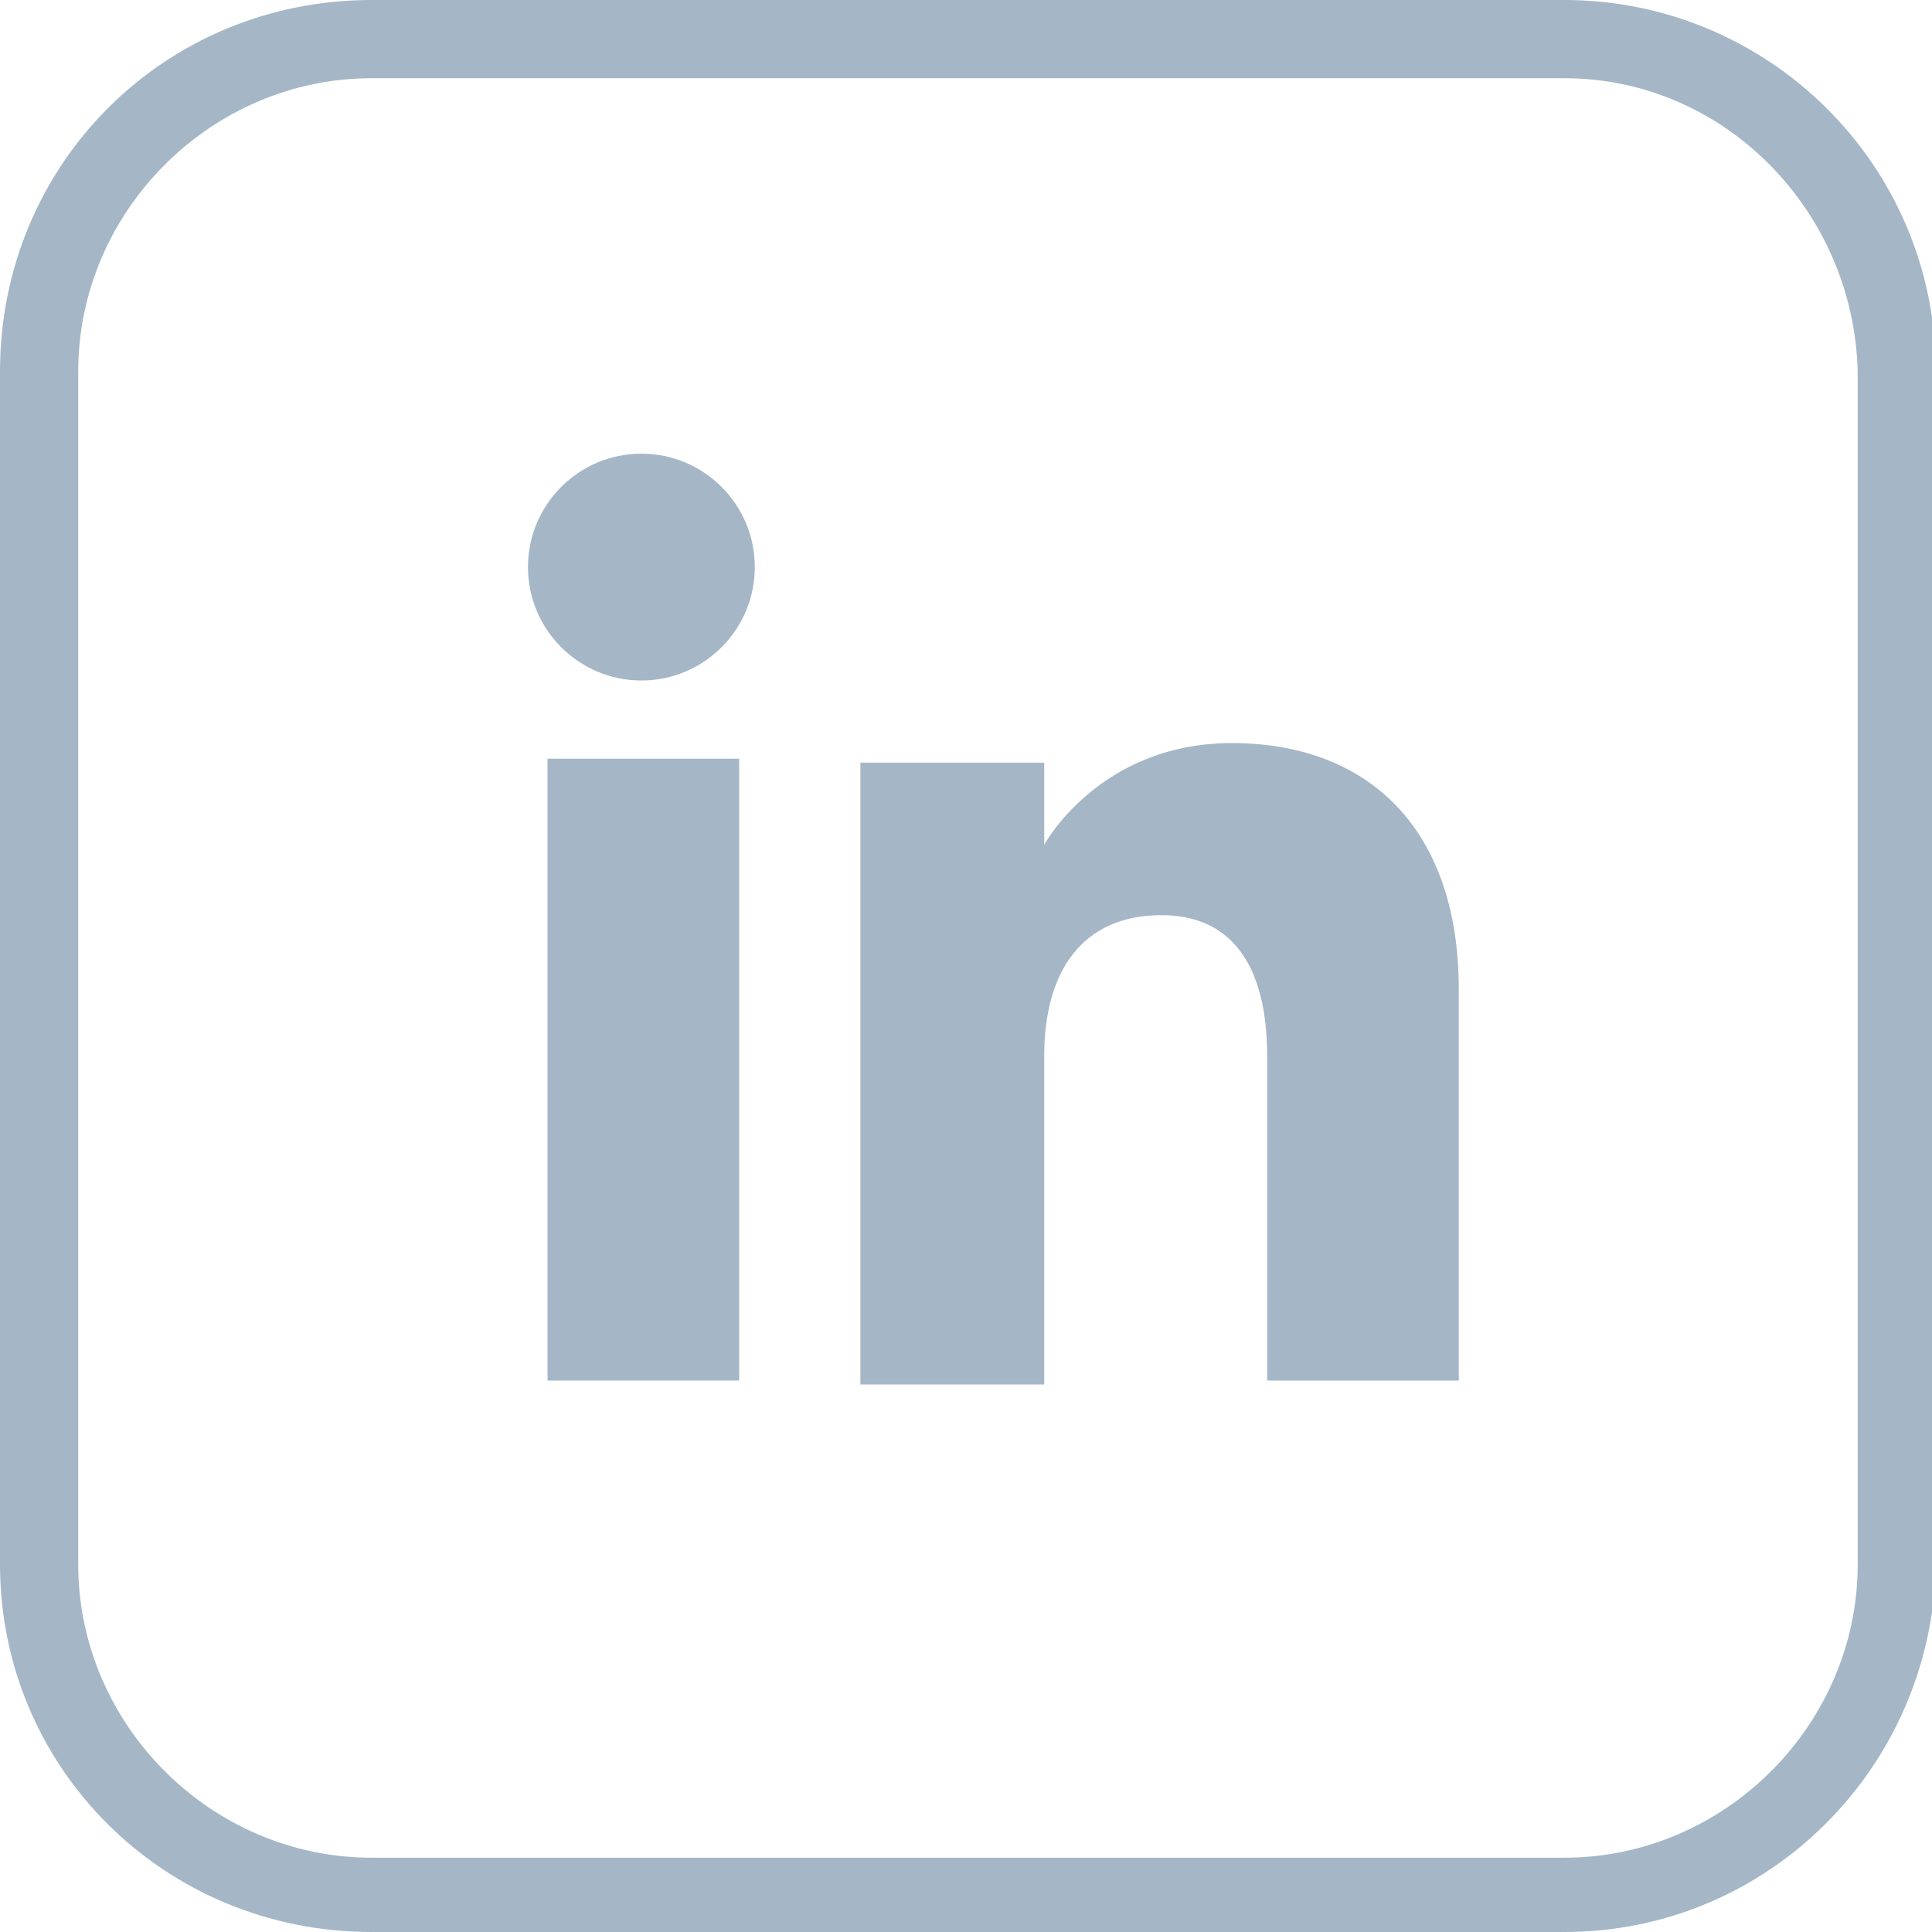 <?xml version="1.0" encoding="utf-8"?>
<!-- Generator: Adobe Illustrator 22.1.0, SVG Export Plug-In . SVG Version: 6.00 Build 0)  -->
<svg version="1.1" id="Capa_1" xmlns="http://www.w3.org/2000/svg" xmlns:xlink="http://www.w3.org/1999/xlink" x="0px" y="0px"
	 viewBox="0 0 49.4 49.4" style="enable-background:new 0 0 49.4 49.4;" xml:space="preserve">
<style type="text/css">
	.st0{fill:#A5B6C7;}
</style>
<g id="XMLID_10_">
	<g id="XMLID_16_">
		<path class="st0" d="M40,49.4H9.5C4.2,49.4,0,45.2,0,40V9.5C0,4.2,4.2,0,9.5,0H40c5.2,0,9.5,4.2,9.5,9.5V40
			C49.4,45.2,45.2,49.4,40,49.4z M9.5,2C5.4,2,2,5.4,2,9.5V40c0,4.1,3.4,7.5,7.5,7.5H40c4.1,0,7.5-3.4,7.5-7.5V9.5
			C47.4,5.4,44.1,2,40,2H9.5z"/>
	</g>
	<g id="XMLID_11_">
		<g id="XMLID_13_">
			<g id="XMLID_15_">
				<rect x="14" y="19.4" class="st0" width="4.9" height="15.9"/>
			</g>
			<g id="XMLID_14_">
				<path class="st0" d="M16.4,17.4c1.6,0,2.9-1.3,2.9-2.9s-1.3-2.9-2.9-2.9s-2.9,1.3-2.9,2.9S14.8,17.4,16.4,17.4z"/>
			</g>
		</g>
		<g id="XMLID_12_">
			<path class="st0" d="M26.7,27c0-2.2,1-3.6,3-3.6c1.8,0,2.7,1.3,2.7,3.6s0,8.3,0,8.3h4.9c0,0,0-5.8,0-10S34.9,19,31.5,19
				s-4.8,2.6-4.8,2.6v-2.1H22v15.9h4.7C26.7,35.3,26.7,29.4,26.7,27z"/>
		</g>
	</g>
</g>
</svg>
